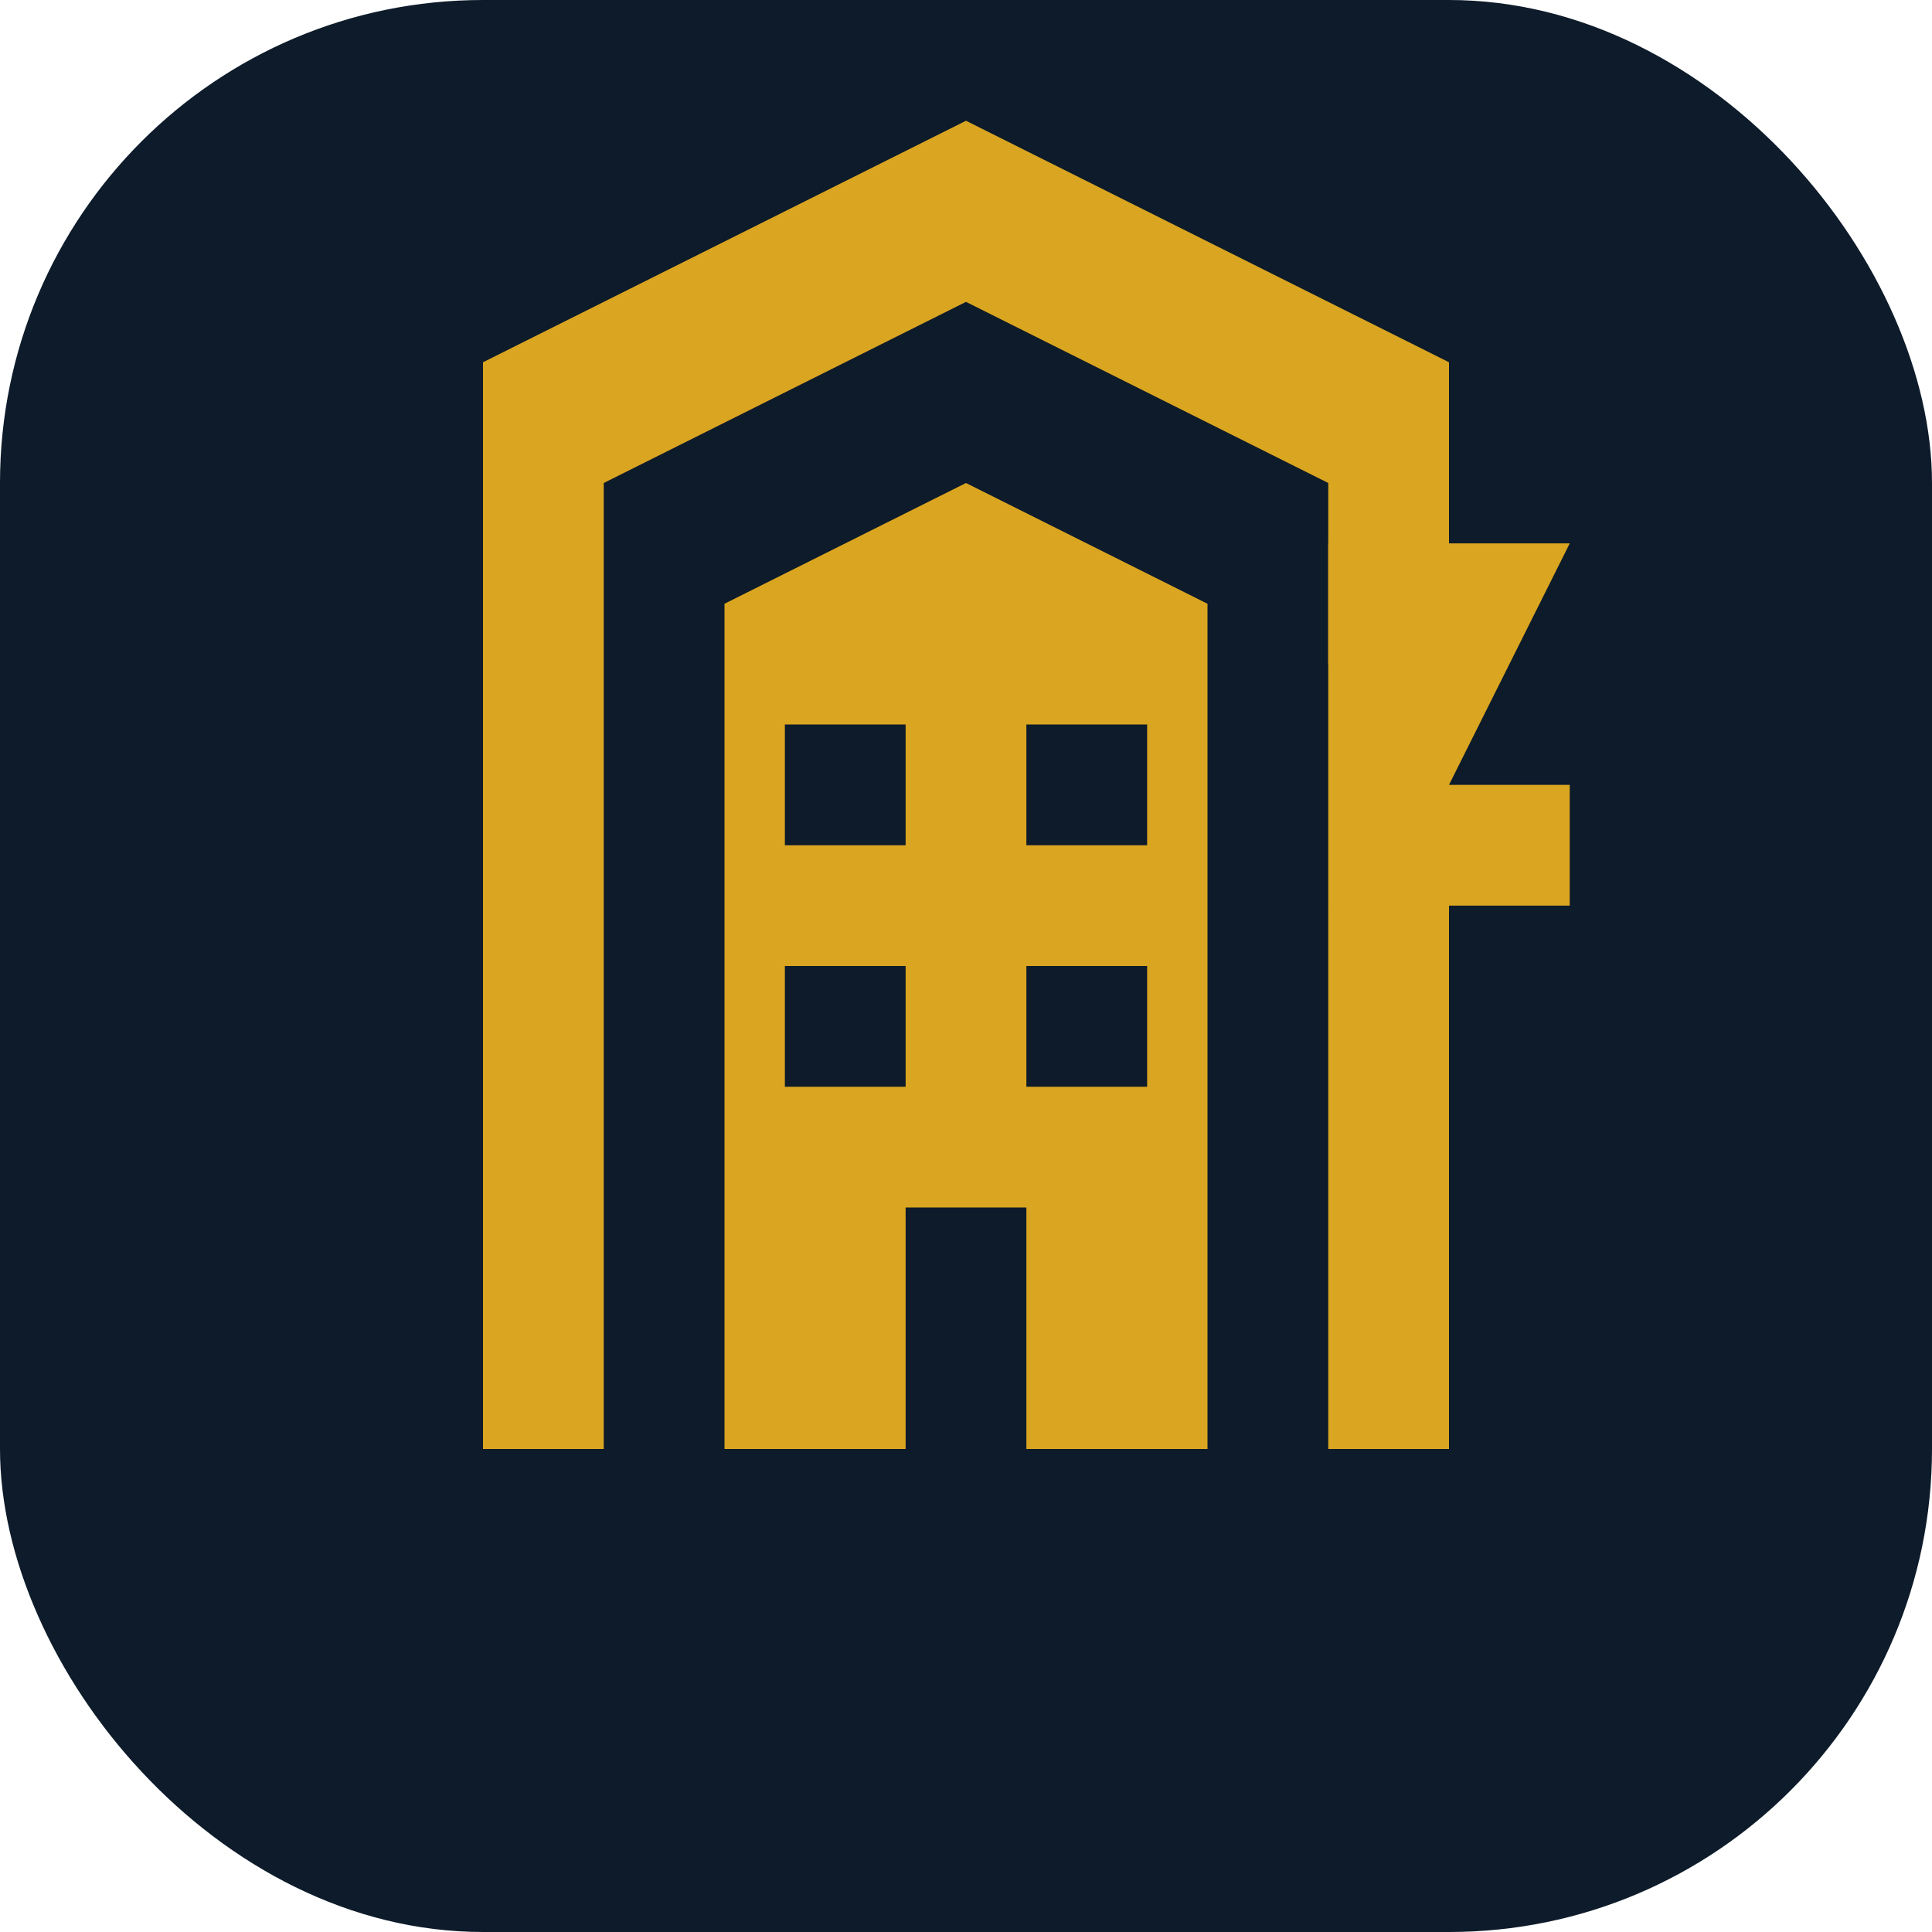 <svg width="32" height="32" viewBox="0 0 32 32" fill="none" xmlns="http://www.w3.org/2000/svg">
  <rect width="32" height="32" rx="8" fill="#0D1B2A"/>
  
  <!-- Building Icon -->
  <path d="M8 24V6L16 2L24 6V24H8Z" fill="#DAA520"/>
  <path d="M10 24V8L16 5L22 8V24H10Z" fill="#0D1B2A"/>
  <path d="M12 24V10L16 8L20 10V24H12Z" fill="#DAA520"/>
  
  <!-- Windows -->
  <rect x="13" y="12" width="2" height="2" fill="#0D1B2A"/>
  <rect x="17" y="12" width="2" height="2" fill="#0D1B2A"/>
  <rect x="13" y="16" width="2" height="2" fill="#0D1B2A"/>
  <rect x="17" y="16" width="2" height="2" fill="#0D1B2A"/>
  
  <!-- Door -->
  <rect x="15" y="20" width="2" height="4" fill="#0D1B2A"/>
  
  <!-- Letter Z -->
  <path d="M26 9H22V11H24L22 15H26V13H24L26 9Z" fill="#DAA520"/>
</svg>